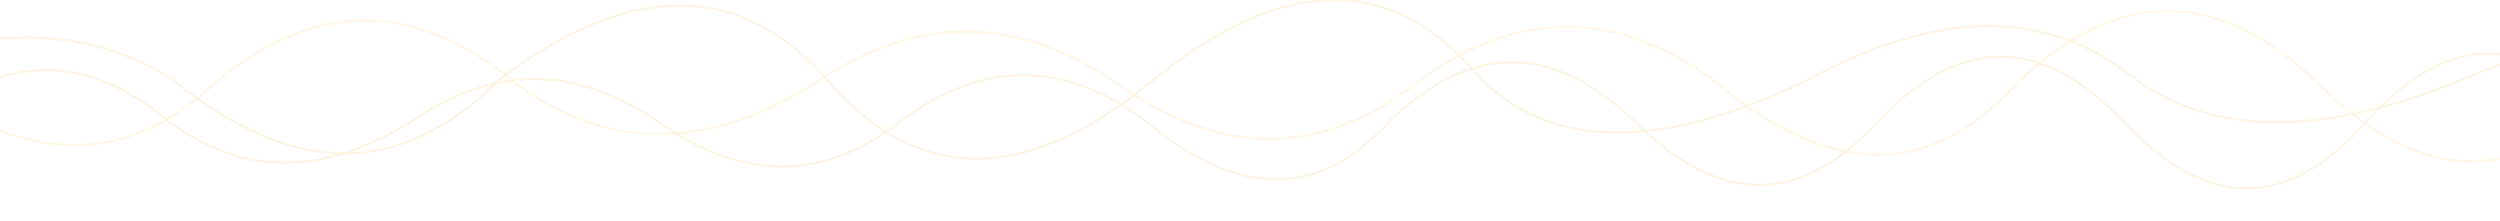 <?xml version="1.0" encoding="UTF-8"?> <svg xmlns="http://www.w3.org/2000/svg" width="3116" height="276" viewBox="0 0 3116 276" fill="none"> <g opacity="0.2" clip-path="url(#clip0_194_3644)"> <path d="M-1229.74 103.242C-1104.94 22.082 -980.136 22.082 -855.335 103.242C-729.923 185.198 -605.122 185.198 -480.933 103.242C-356.133 21.286 -231.332 21.286 -106.532 103.242C34.626 206.682 159.427 206.682 267.87 103.242C392.671 -0.198 517.471 -0.198 642.272 103.242C756.032 188.381 880.833 188.381 1016.67 103.242C1141.47 18.103 1266.27 18.103 1391.08 103.242C1521.71 196.338 1646.51 196.338 1765.48 103.242C1890.28 10.146 2015.08 10.146 2139.88 103.242C2282.28 222.596 2407.08 222.596 2514.28 103.242C2639.08 -16.111 2763.88 -16.111 2888.68 103.242C3019.31 233.736 3144.11 233.736 3263.08 103.242C3387.88 -27.251 3512.69 -27.251 3637.49 103.242C3765.71 240.897 3890.51 240.897 4011.89 103.242C4136.69 -34.412 4261.49 -34.412 4386.29 103.242" stroke="#FFD98C" stroke-width="2.829"></path> <path opacity="0.6" d="M-193.086 98.93C-29.937 29.179 106.02 29.179 214.786 98.93C365.013 221.856 500.97 221.856 622.659 98.93C785.808 -23.997 921.765 -23.997 1030.53 98.93C1143.27 230.834 1279.23 230.834 1438.4 98.93C1601.55 -32.975 1737.51 -32.975 1846.28 98.93C1937.1 187.326 2073.06 187.326 2254.15 98.93C2417.3 10.533 2553.26 10.533 2662.02 98.93C2760.17 170.061 2896.12 170.061 3069.89 98.93C3233.04 27.798 3369 27.798 3477.77 98.93C3634.58 232.906 3770.54 232.906 3885.64 98.93" stroke="#EEB43F" stroke-width="2.829"></path> <path opacity="0.6" d="M-1313.18 150.618C-1211.67 84.467 -1110.15 84.467 -1008.64 150.618C-906.631 217.418 -805.119 217.418 -704.104 150.618C-602.591 83.818 -501.079 83.818 -399.566 150.618C-284.749 234.929 -183.237 234.929 -95.029 150.618C6.483 66.308 107.996 66.308 209.508 150.618C302.041 220.012 403.553 220.012 514.045 150.618C615.558 81.224 717.07 81.224 818.583 150.618C924.839 226.498 1026.35 226.498 1123.12 150.618C1224.63 74.739 1326.15 74.739 1427.66 150.618C1543.49 247.9 1645 247.9 1732.19 150.618C1833.71 53.337 1935.22 53.337 2036.73 150.618C2142.98 256.979 2244.49 256.979 2341.27 150.618C2442.78 44.257 2544.29 44.257 2645.81 150.618C2750.1 262.816 2851.62 262.816 2950.34 150.618C3051.86 38.42 3153.37 38.42 3254.88 150.618" stroke="#EEB43F" stroke-width="2.829"></path> </g> <defs> <clipPath id="clip0_194_3644"> <rect width="3116" height="276" fill="white"></rect> </clipPath> </defs> </svg> 